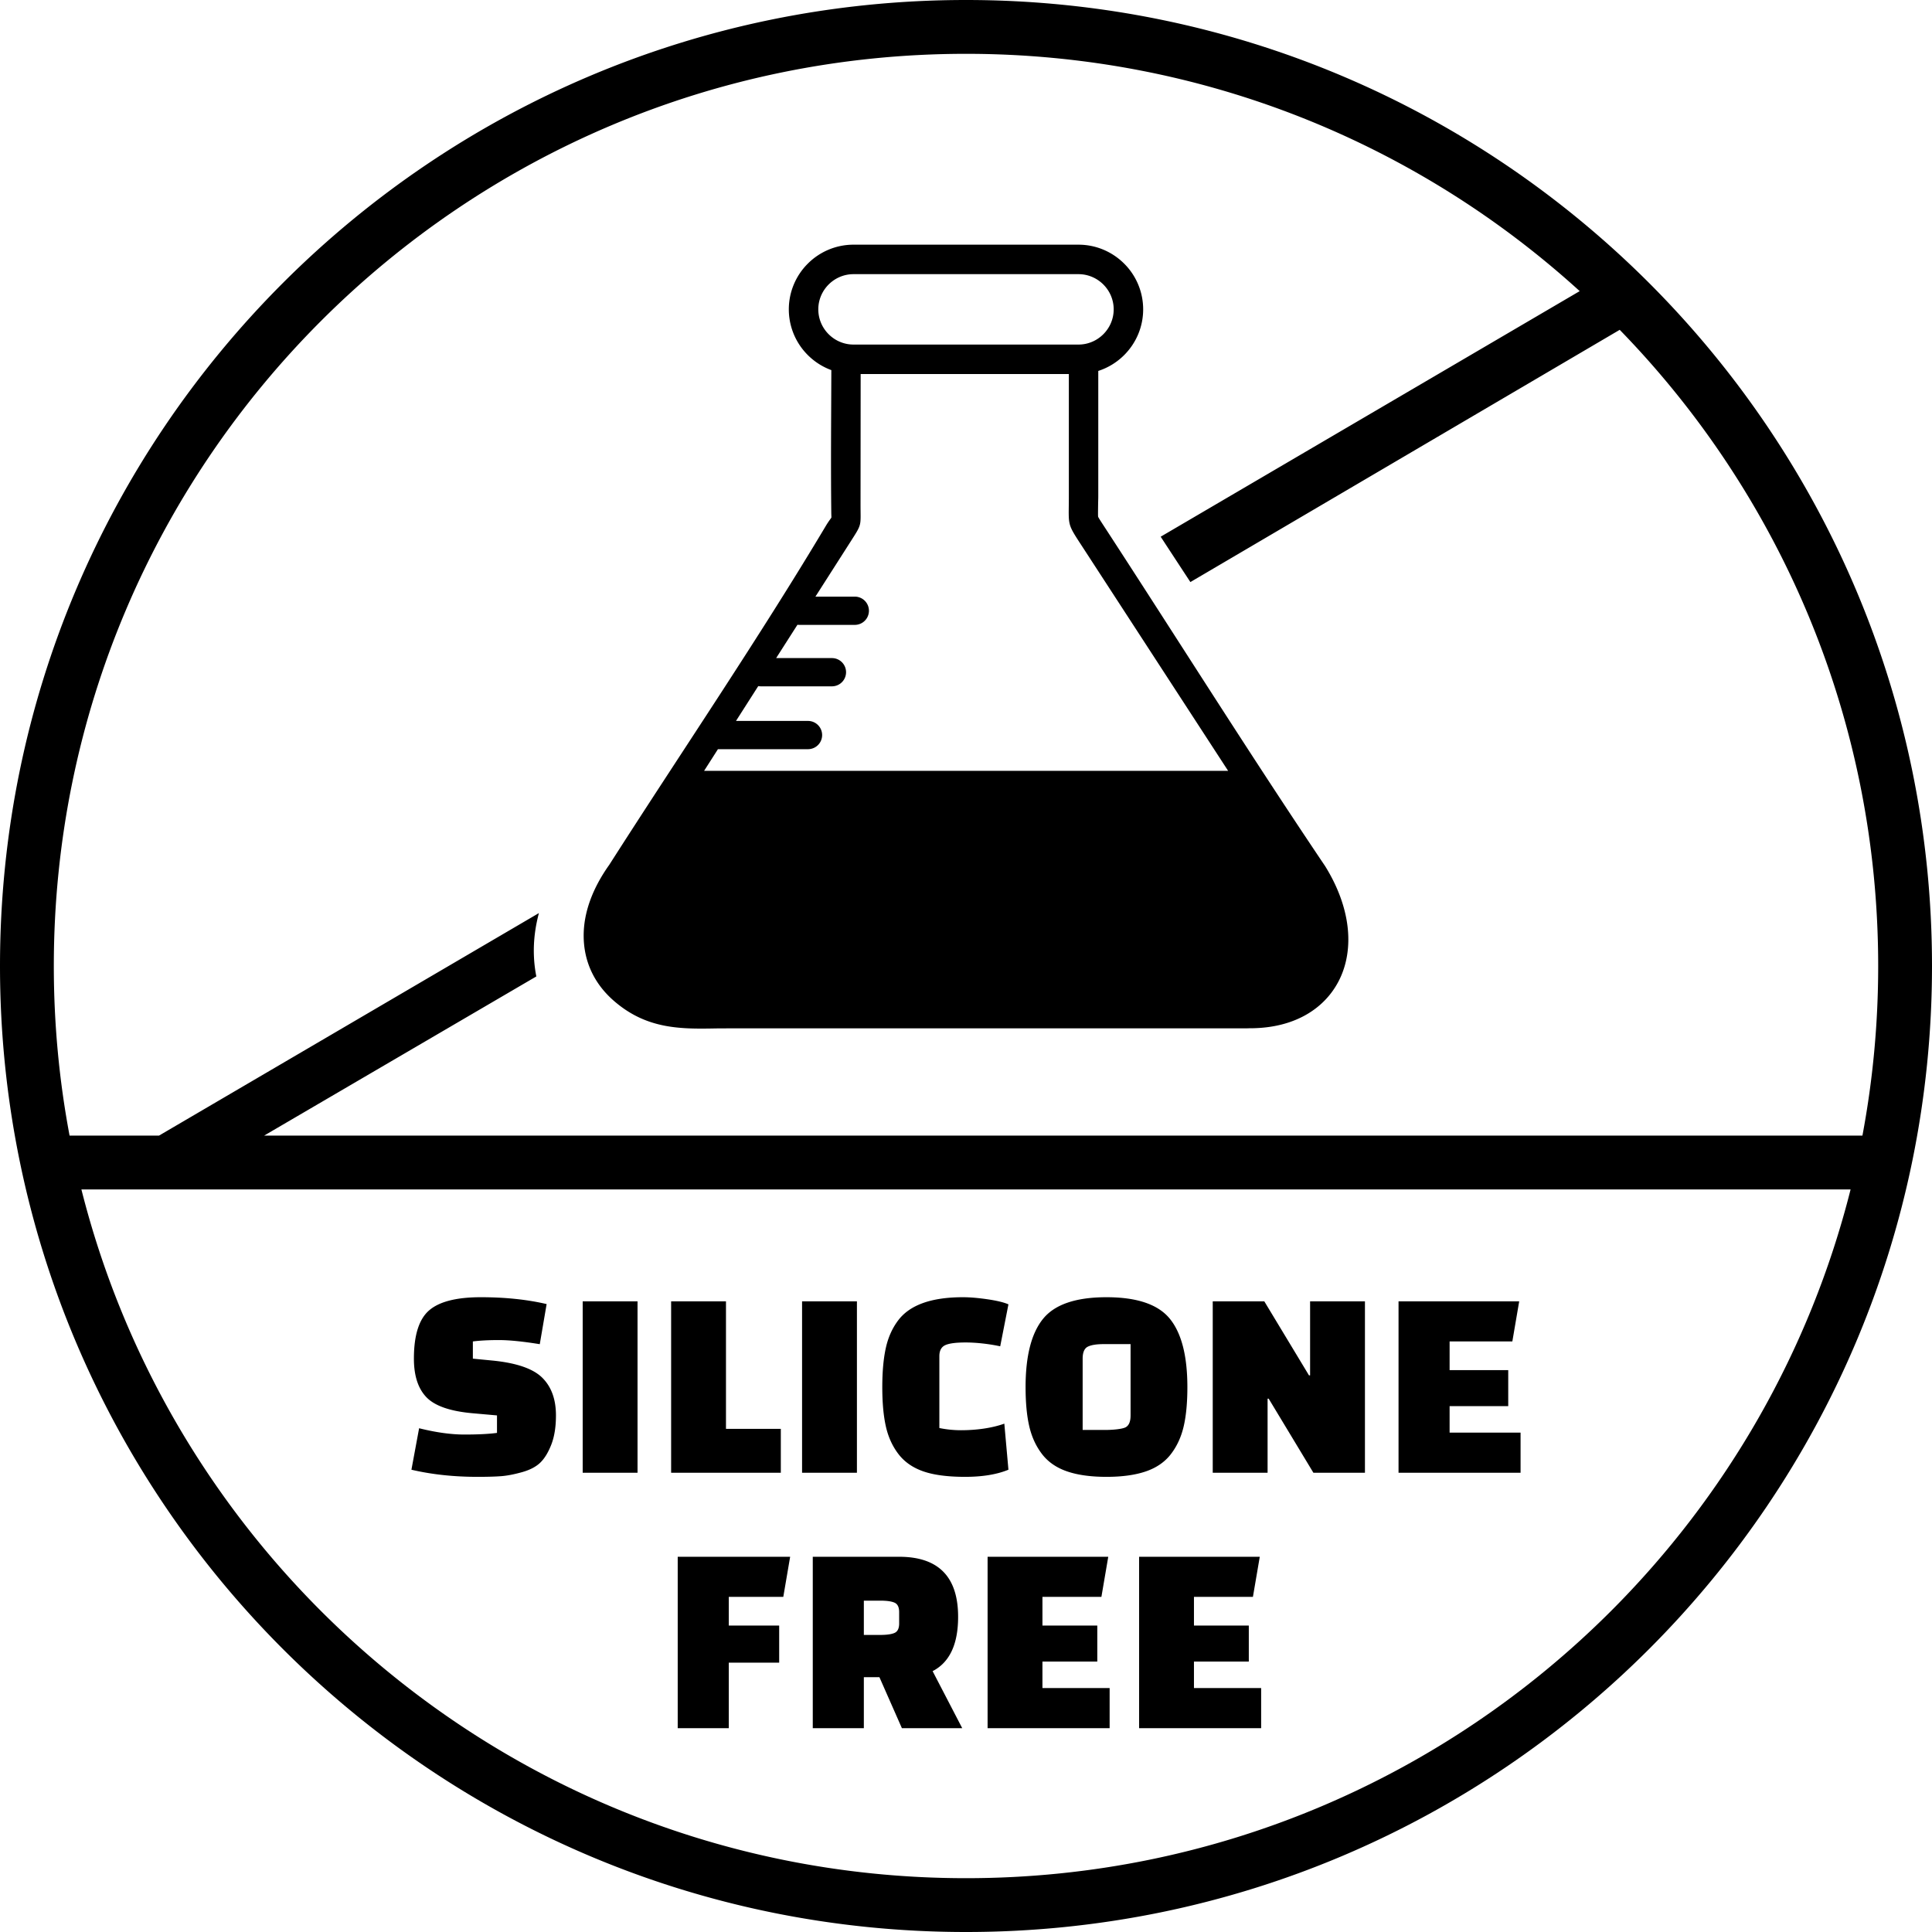 <svg xmlns="http://www.w3.org/2000/svg" shape-rendering="geometricPrecision" text-rendering="geometricPrecision" image-rendering="optimizeQuality" fill-rule="evenodd" clip-rule="evenodd" viewBox="0 0 512 512"><path d="M256.001 14.263c-66.755 0-127.192 27.058-170.936 70.802-43.744 43.744-70.802 104.181-70.802 170.934 0 15.359 1.436 30.383 4.175 44.946h23.704l100.675-58.969c-.965 3.608-1.443 7.296-1.335 10.972.057 1.96.271 3.903.654 5.816L70 300.945h423.563a243.084 243.084 0 004.175-44.946c0-65.572-26.11-125.046-68.495-168.593l-113.778 66.846c-2.416-3.68-4.985-7.599-7.873-12.021L418.637 77.15C375.698 38.081 318.63 14.263 256.001 14.263zM109.033 389.489l2.035-10.991c4.458 1.114 8.467 1.671 12.028 1.671s6.432-.145 8.612-.436v-4.634l-6.541-.581c-5.911-.533-9.968-1.951-12.173-4.252-2.204-2.301-3.306-5.705-3.306-10.211 0-6.201 1.344-10.465 4.033-12.79 2.689-2.326 7.255-3.489 13.699-3.489s12.258.606 17.442 1.817l-1.817 10.628c-4.506-.727-8.115-1.09-10.828-1.09-2.713 0-5.015.121-6.904.363v4.561l5.232.509c6.347.63 10.732 2.144 13.155 4.542 2.422 2.398 3.633 5.729 3.633 9.993 0 3.052-.412 5.632-1.235 7.74-.824 2.108-1.805 3.706-2.944 4.797-1.138 1.09-2.749 1.925-4.833 2.507-2.083.581-3.912.932-5.486 1.054-1.575.121-3.671.181-6.287.181-6.298 0-12.137-.629-17.515-1.889zm45.386.799v-45.422h14.535v45.422h-14.535zm52.508 0h-29.071v-45.422h14.536v33.794h14.535v11.628zm5.631 0v-45.422h14.536v45.422h-14.536zm53.598-13.009l1.09 12.21c-3.052 1.26-6.88 1.889-11.482 1.889-4.603 0-8.297-.484-11.083-1.453-2.786-.969-4.978-2.495-6.577-4.579-1.599-2.083-2.713-4.53-3.343-7.34-.63-2.81-.945-6.274-.945-10.392 0-4.119.315-7.595.945-10.429.63-2.834 1.744-5.293 3.343-7.377 3.101-4.021 8.793-6.032 17.078-6.032 1.841 0 4.01.182 6.505.545 2.495.364 4.348.812 5.559 1.345l-2.18 11.119c-3.149-.678-6.532-1.018-9.148-1.018-2.617 0-4.433.243-5.451.727-1.017.485-1.526 1.454-1.526 2.907v19.041a28.47 28.47 0 005.741.582c4.119 0 8.276-.582 11.474-1.745zm5.633-9.665c0-8.285 1.55-14.33 4.651-18.133 3.1-3.803 8.696-5.705 16.788-5.705 8.091 0 13.687 1.902 16.788 5.705 3.1 3.803 4.651 9.848 4.651 18.133 0 4.118-.327 7.582-.981 10.392-.654 2.81-1.781 5.257-3.38 7.34-1.599 2.084-3.803 3.61-6.613 4.579-2.81.969-6.299 1.453-10.465 1.453-4.167 0-7.655-.484-10.466-1.453-2.81-.969-5.014-2.495-6.613-4.579-1.599-2.083-2.725-4.53-3.379-7.34-.654-2.81-.981-6.274-.981-10.392zm15.125-7.559v18.896h6.032c1.986 0 4.428-.23 5.324-.69.896-.46 1.344-1.514 1.344-3.162v-18.895h-7.105c-1.937 0-3.355.23-4.251.69-.896.46-1.344 1.515-1.344 3.161zm61.147 30.233l-11.846-19.622h-.291v19.622h-14.535v-45.422h13.663l11.846 19.622h.291v-19.622h14.535v45.422h-13.663zm51.635-17.651h-15.535v7.023h18.806v10.628h-32.341v-45.422h31.977l-1.817 10.628h-16.625v7.605h15.535v9.538zM206.49 440.622h-13.354v17.361h-13.535v-45.422h29.797l-1.818 10.628h-14.444v7.605h13.354v9.828zm48.511 17.361h-15.989l-5.959-13.518h-4.125v13.518h-13.535v-45.422h22.892c10.417 0 15.626 5.305 15.626 15.916 0 7.267-2.253 12.064-6.759 14.39l7.849 15.116zm-26.073-33.794v9.085h4.343c1.744 0 3.016-.183 3.815-.545.799-.364 1.199-1.2 1.199-2.508v-2.98c0-1.308-.4-2.144-1.199-2.507s-2.071-.545-3.815-.545h-4.343zm61.865 16.143h-14.535v7.023h17.806v10.628h-32.341v-45.422H293.7l-1.817 10.628h-15.625v7.605h14.535v9.538zm40.153 0h-14.535v7.023h17.806v10.628h-32.341v-45.422h31.977l-1.817 10.628h-15.625v7.605h14.535v9.538zm-104.76-375.49h59.625c4.721 0 9.01 1.926 12.112 5.028a17.095 17.095 0 015.027 12.112c0 4.722-1.925 9.011-5.027 12.113a17.192 17.192 0 01-6.869 4.206v33.146c0 .876-.026.942-.052 2.859-.019 1.608-.028 2.475.015 2.632.058.214.695 1.189 2.062 3.286 19.307 29.651 38.343 60.001 58.086 89.297 4.28 6.886 6.289 13.83 6.149 20.046-.088 3.925-1.003 7.556-2.714 10.738-1.78 3.304-4.364 6.084-7.718 8.168-4.172 2.594-9.5 4.061-15.883 4.027l-.569.021H193.836l-3.726.018c-9.567.175-18.746.346-27.58-7.439-4.989-4.398-7.888-10.28-7.851-17.288.031-5.748 2.12-12.074 6.8-18.651 18.939-29.637 39.696-60.117 57.599-90.165.73-1.14 1.085-1.563 1.22-1.777l.033-.126c.016-.059-.022-.455-.033-1.41-.149-13.201-.019-24.667.015-37.6a17.212 17.212 0 01-6.238-3.989 17.097 17.097 0 010-24.224 17.093 17.093 0 0112.111-5.028zM211.8 165.599c-.159 0-.315-.01-.469-.03l-5.643 8.831h14.783a3.742 3.742 0 010 7.485h-18.858c-.229 0-.452-.02-.67-.059l-5.898 9.23h19.147a3.743 3.743 0 010 7.485h-23.931l-3.667 5.739h138.873l-38.368-58.995c-4.507-6.93-3.842-5.55-3.842-13.838V99.123h-55.174l-.031 34.492c-.004 6.02.471 5.051-2.763 10.111l-9.193 14.388h10.437a3.742 3.742 0 010 7.485H211.8zm14.387-92.944h59.623c5.13 0 9.329 4.197 9.329 9.328v.001c0 5.13-4.199 9.328-9.329 9.328h-59.623c-5.131 0-9.328-4.198-9.328-9.328v-.001c0-5.131 4.197-9.328 9.328-9.328zM21.572 315.208c10.819 42.971 33.136 81.37 63.493 111.727 43.744 43.744 104.181 70.803 170.936 70.803 66.754 0 127.19-27.059 170.935-70.803 30.356-30.357 52.674-68.756 63.492-111.727H21.572zm53.41-240.226C121.31 28.655 185.313 0 256.001 0c70.69 0 134.69 28.655 181.017 74.982C483.345 121.31 512 185.309 512 255.999c0 70.688-28.655 134.692-74.982 181.019S326.691 512 256.001 512c-70.688 0-134.691-28.655-181.019-74.982C28.655 390.691 0 326.691 0 255.999c0-70.69 28.655-134.689 74.982-181.017z"></path></svg>